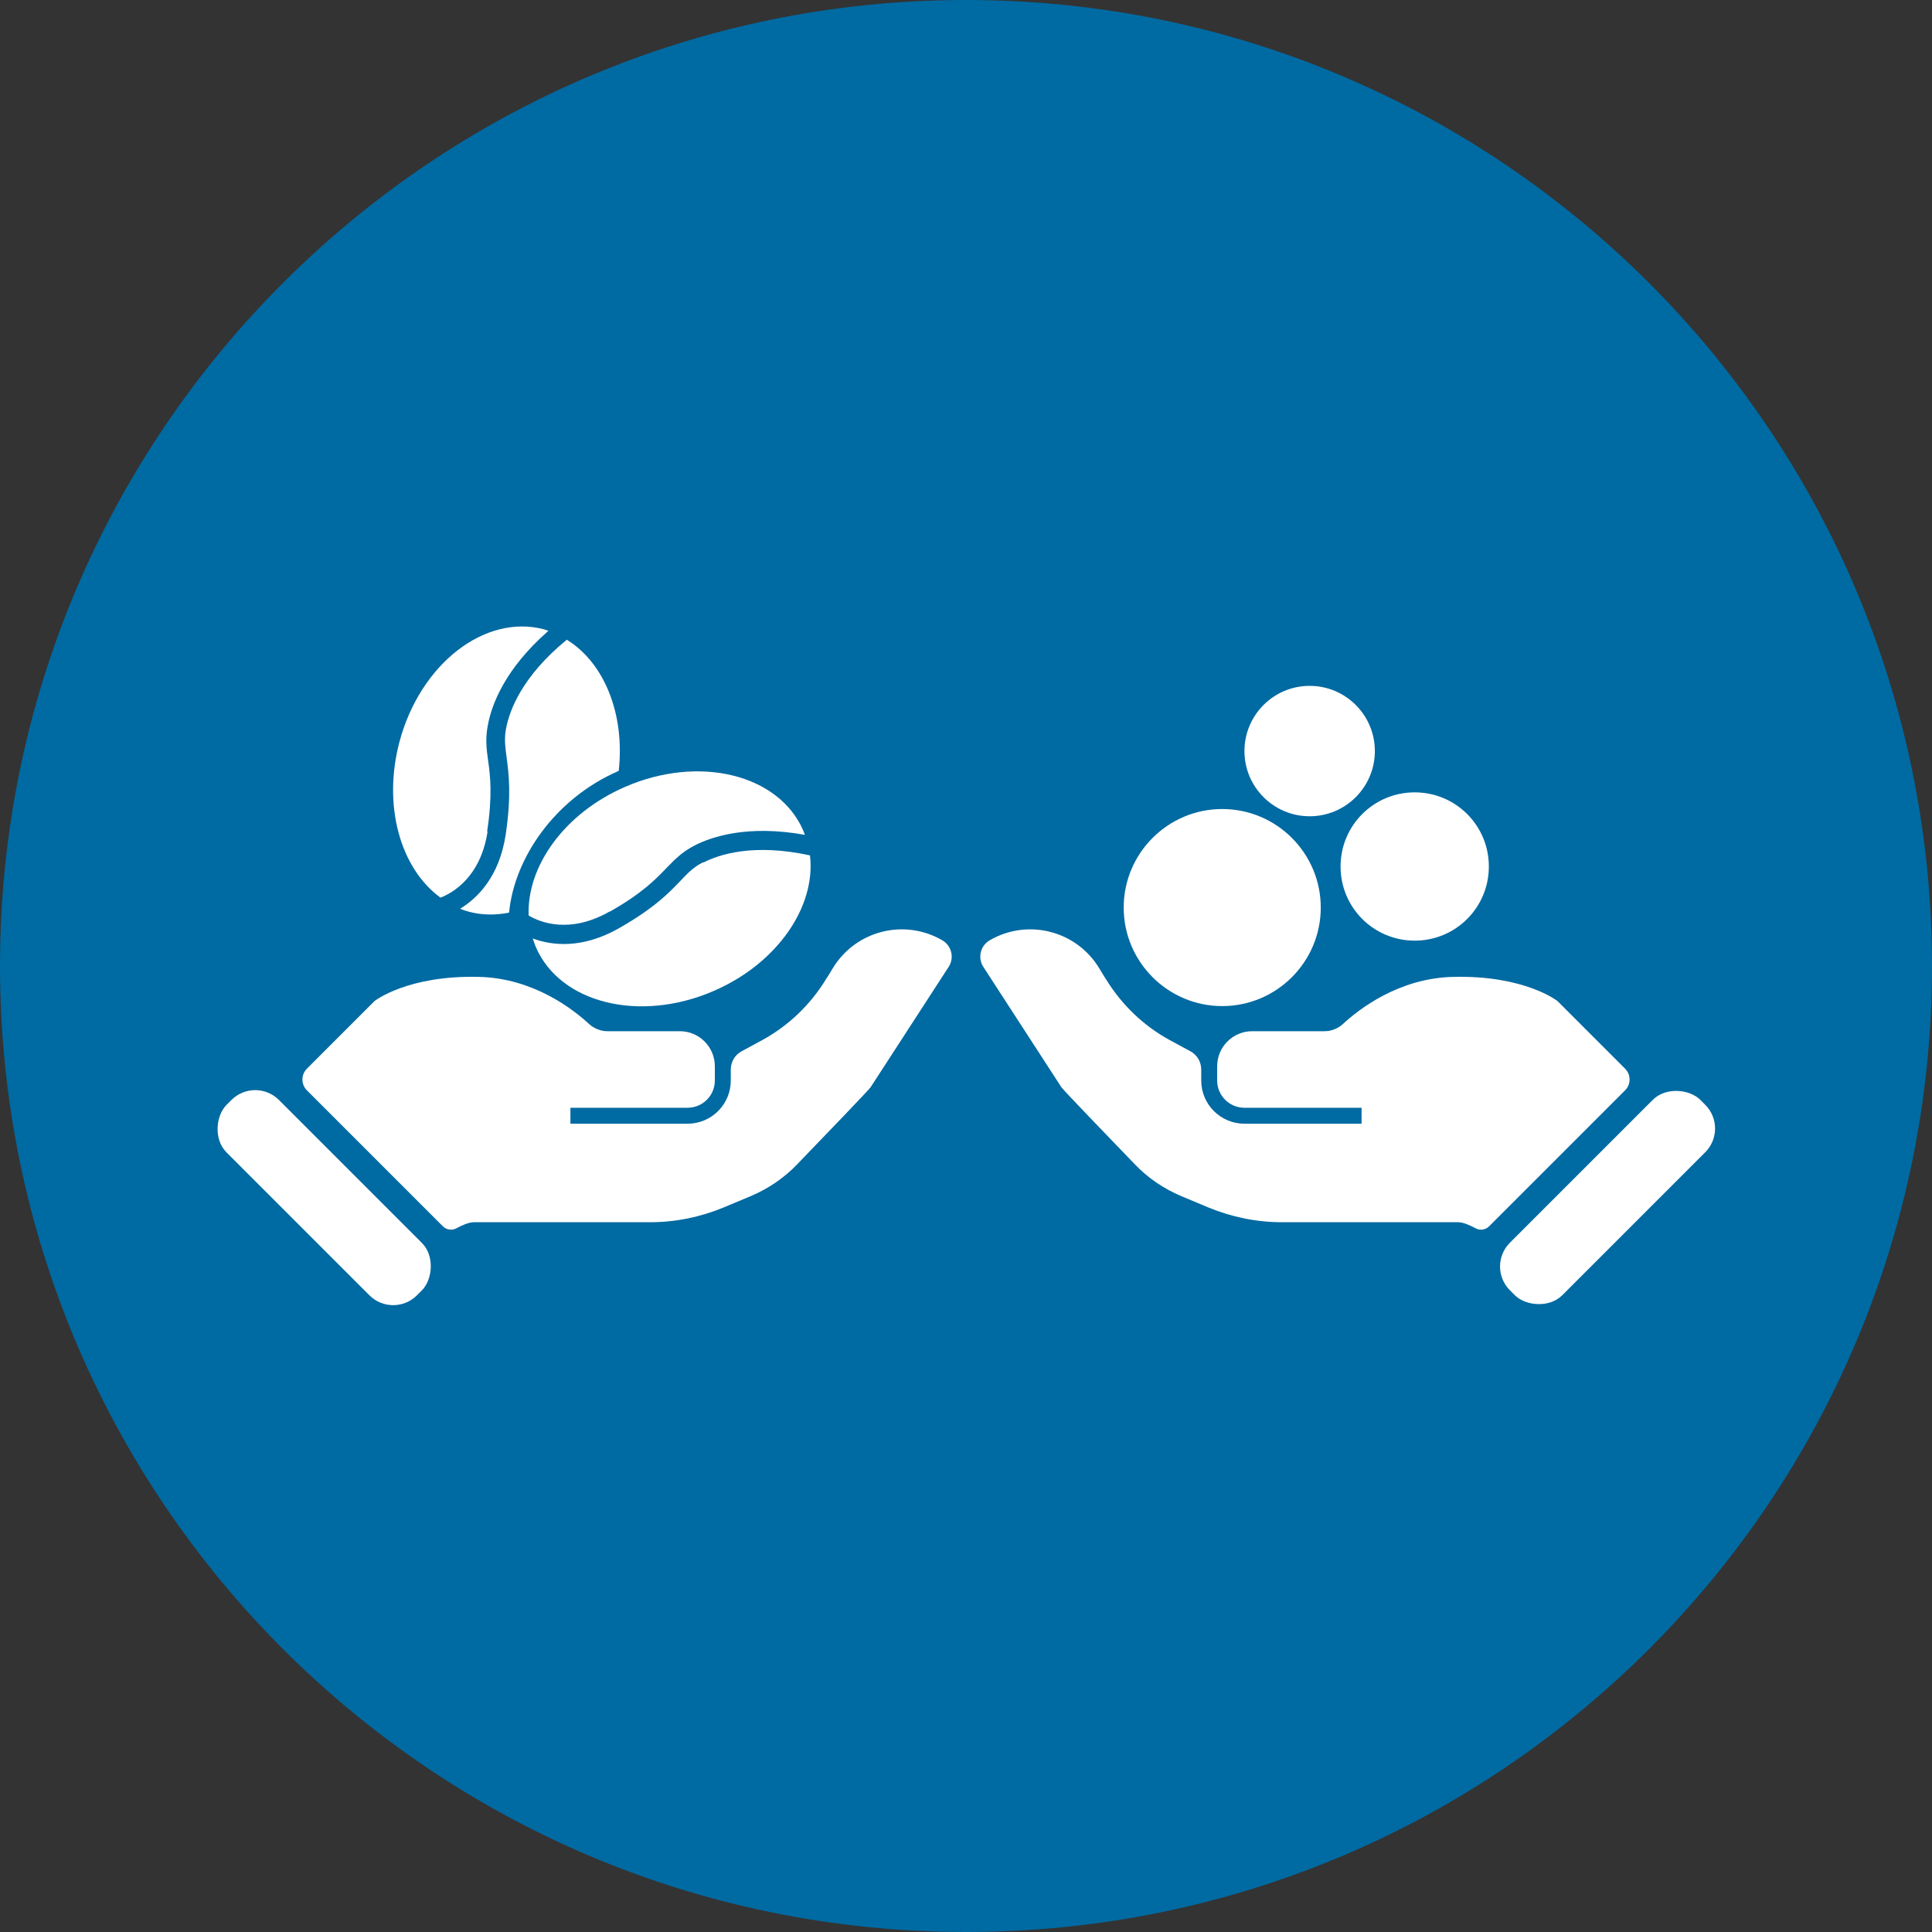 <?xml version="1.0" encoding="UTF-8"?> <svg xmlns="http://www.w3.org/2000/svg" id="Ebene_1" data-name="Ebene 1" viewBox="0 0 80 80"><rect x="0" y="0" width="80" height="80" fill="#333333" stroke="none"/><defs><style> .cls-1 { fill: #fff; } .cls-2 { fill: #006aa2; } </style></defs><path class="cls-2" d="M40,0C17.91,0,0,17.91,0,40s17.91,40,40,40,40-17.91,40-40S62.09,0,40,0h0Z"></path><g><path class="cls-1" d="M58.58,32.81c-1.7,0-3.07,1.37-3.07,3.07s1.37,3.07,3.07,3.07,3.07-1.37,3.07-3.07-1.37-3.07-3.07-3.07Z"></path><path class="cls-1" d="M54.23,28.4c-1.49,0-2.7,1.21-2.7,2.7s1.21,2.7,2.7,2.7,2.7-1.21,2.7-2.7-1.21-2.7-2.7-2.7Z"></path><path class="cls-1" d="M25.62,31.92h0c.26-2.34-.59-4.47-2.15-5.43-1.86,1.52-2.37,2.93-2.51,3.65-.09.45-.04.78.02,1.24.09.69.2,1.55-.04,3.18-.27,1.76-1.18,2.64-1.89,3.07.12.05.24.09.36.12.55.15,1.12.15,1.67.04.21-2.23,1.87-4.71,4.54-5.87Z"></path><path class="cls-1" d="M25.25,37.75c1.34-.76,1.9-1.34,2.34-1.8.35-.36.65-.67,1.17-.94.7-.36,2.2-.87,4.57-.44-.02-.06-.05-.12-.07-.18-1.01-2.33-4.31-3.14-7.37-1.81-2.52,1.09-4.08,3.29-4,5.33.47.28,1.7.78,3.36-.17Z"></path><path class="cls-1" d="M29.12,35.7c-.41.21-.64.45-.96.79-.48.5-1.08,1.12-2.52,1.94-1.54.88-2.8.72-3.58.43.04.12.08.24.13.36,1.01,2.33,4.31,3.14,7.37,1.81,2.63-1.14,4.23-3.49,3.98-5.61-2.34-.51-3.77-.04-4.42.3Z"></path><path class="cls-1" d="M20.17,34.44c.23-1.52.13-2.32.04-2.96-.07-.5-.12-.92,0-1.5.15-.78.68-2.27,2.5-3.86-.06-.02-.12-.04-.18-.06-2.45-.65-5.13,1.43-5.99,4.66-.7,2.65.04,5.24,1.7,6.45.51-.2,1.66-.85,1.95-2.74Z"></path><path class="cls-1" d="M40.99,38.93h0c1.58-.91,3.59-.39,4.53,1.17.09.14.17.29.26.42.65,1.07,1.56,1.95,2.66,2.55l.85.46c.28.15.45.44.45.76v.45c0,.99.8,1.79,1.79,1.79h4.85s0-.66,0-.66h-4.85c-.62,0-1.13-.5-1.13-1.13v-.59c0-.8.65-1.45,1.45-1.45h2.58s.42,0,.42,0c.28,0,.55-.11.76-.3.65-.6,2.3-1.9,4.57-1.95,2.96-.07,4.31,1,4.31,1l2.8,2.8c.25.25.25.65,0,.9l-5.63,5.63c-.15.15-.38.18-.56.08-.22-.12-.51-.25-.72-.25h-7.29c-1.05,0-2.08-.21-3.05-.61l-1.1-.46c-.74-.31-1.41-.76-1.96-1.34-1.11-1.15-2.94-3.05-3.03-3.18-.1-.15-2.27-3.5-3.23-4.98-.25-.38-.12-.89.27-1.11Z"></path><rect class="cls-1" x="61" y="48.06" width="11.15" height="3.07" rx="1.39" ry="1.39" transform="translate(148.71 37.58) rotate(135)"></rect><path class="cls-1" d="M39.01,38.93h0c-1.58-.91-3.59-.39-4.53,1.17-.09.14-.17.29-.26.42-.65,1.07-1.56,1.95-2.66,2.55l-.85.46c-.28.15-.45.44-.45.76v.45c0,.99-.8,1.79-1.79,1.79h-4.85s0-.66,0-.66h4.85c.62,0,1.13-.5,1.13-1.13v-.59c0-.8-.65-1.45-1.45-1.45h-2.58s-.42,0-.42,0c-.28,0-.55-.11-.76-.3-.65-.6-2.3-1.9-4.57-1.95-2.96-.07-4.31,1-4.31,1l-2.8,2.8c-.25.25-.25.65,0,.9l5.63,5.63c.15.15.38.18.56.08.22-.12.51-.25.72-.25h7.29c1.05,0,2.08-.21,3.05-.61l1.1-.46c.74-.31,1.41-.76,1.96-1.34,1.11-1.15,2.94-3.05,3.03-3.18.1-.15,2.27-3.5,3.23-4.98.25-.38.12-.89-.27-1.11Z"></path><rect class="cls-1" x="7.85" y="48.06" width="11.15" height="3.07" rx="1.39" ry="1.39" transform="translate(39 5.03) rotate(45)"></rect><path class="cls-1" d="M50.61,33.5c-2.25,0-4.08,1.83-4.08,4.08s1.83,4.08,4.08,4.08,4.08-1.83,4.08-4.08-1.83-4.08-4.08-4.08Z"></path></g></svg> 